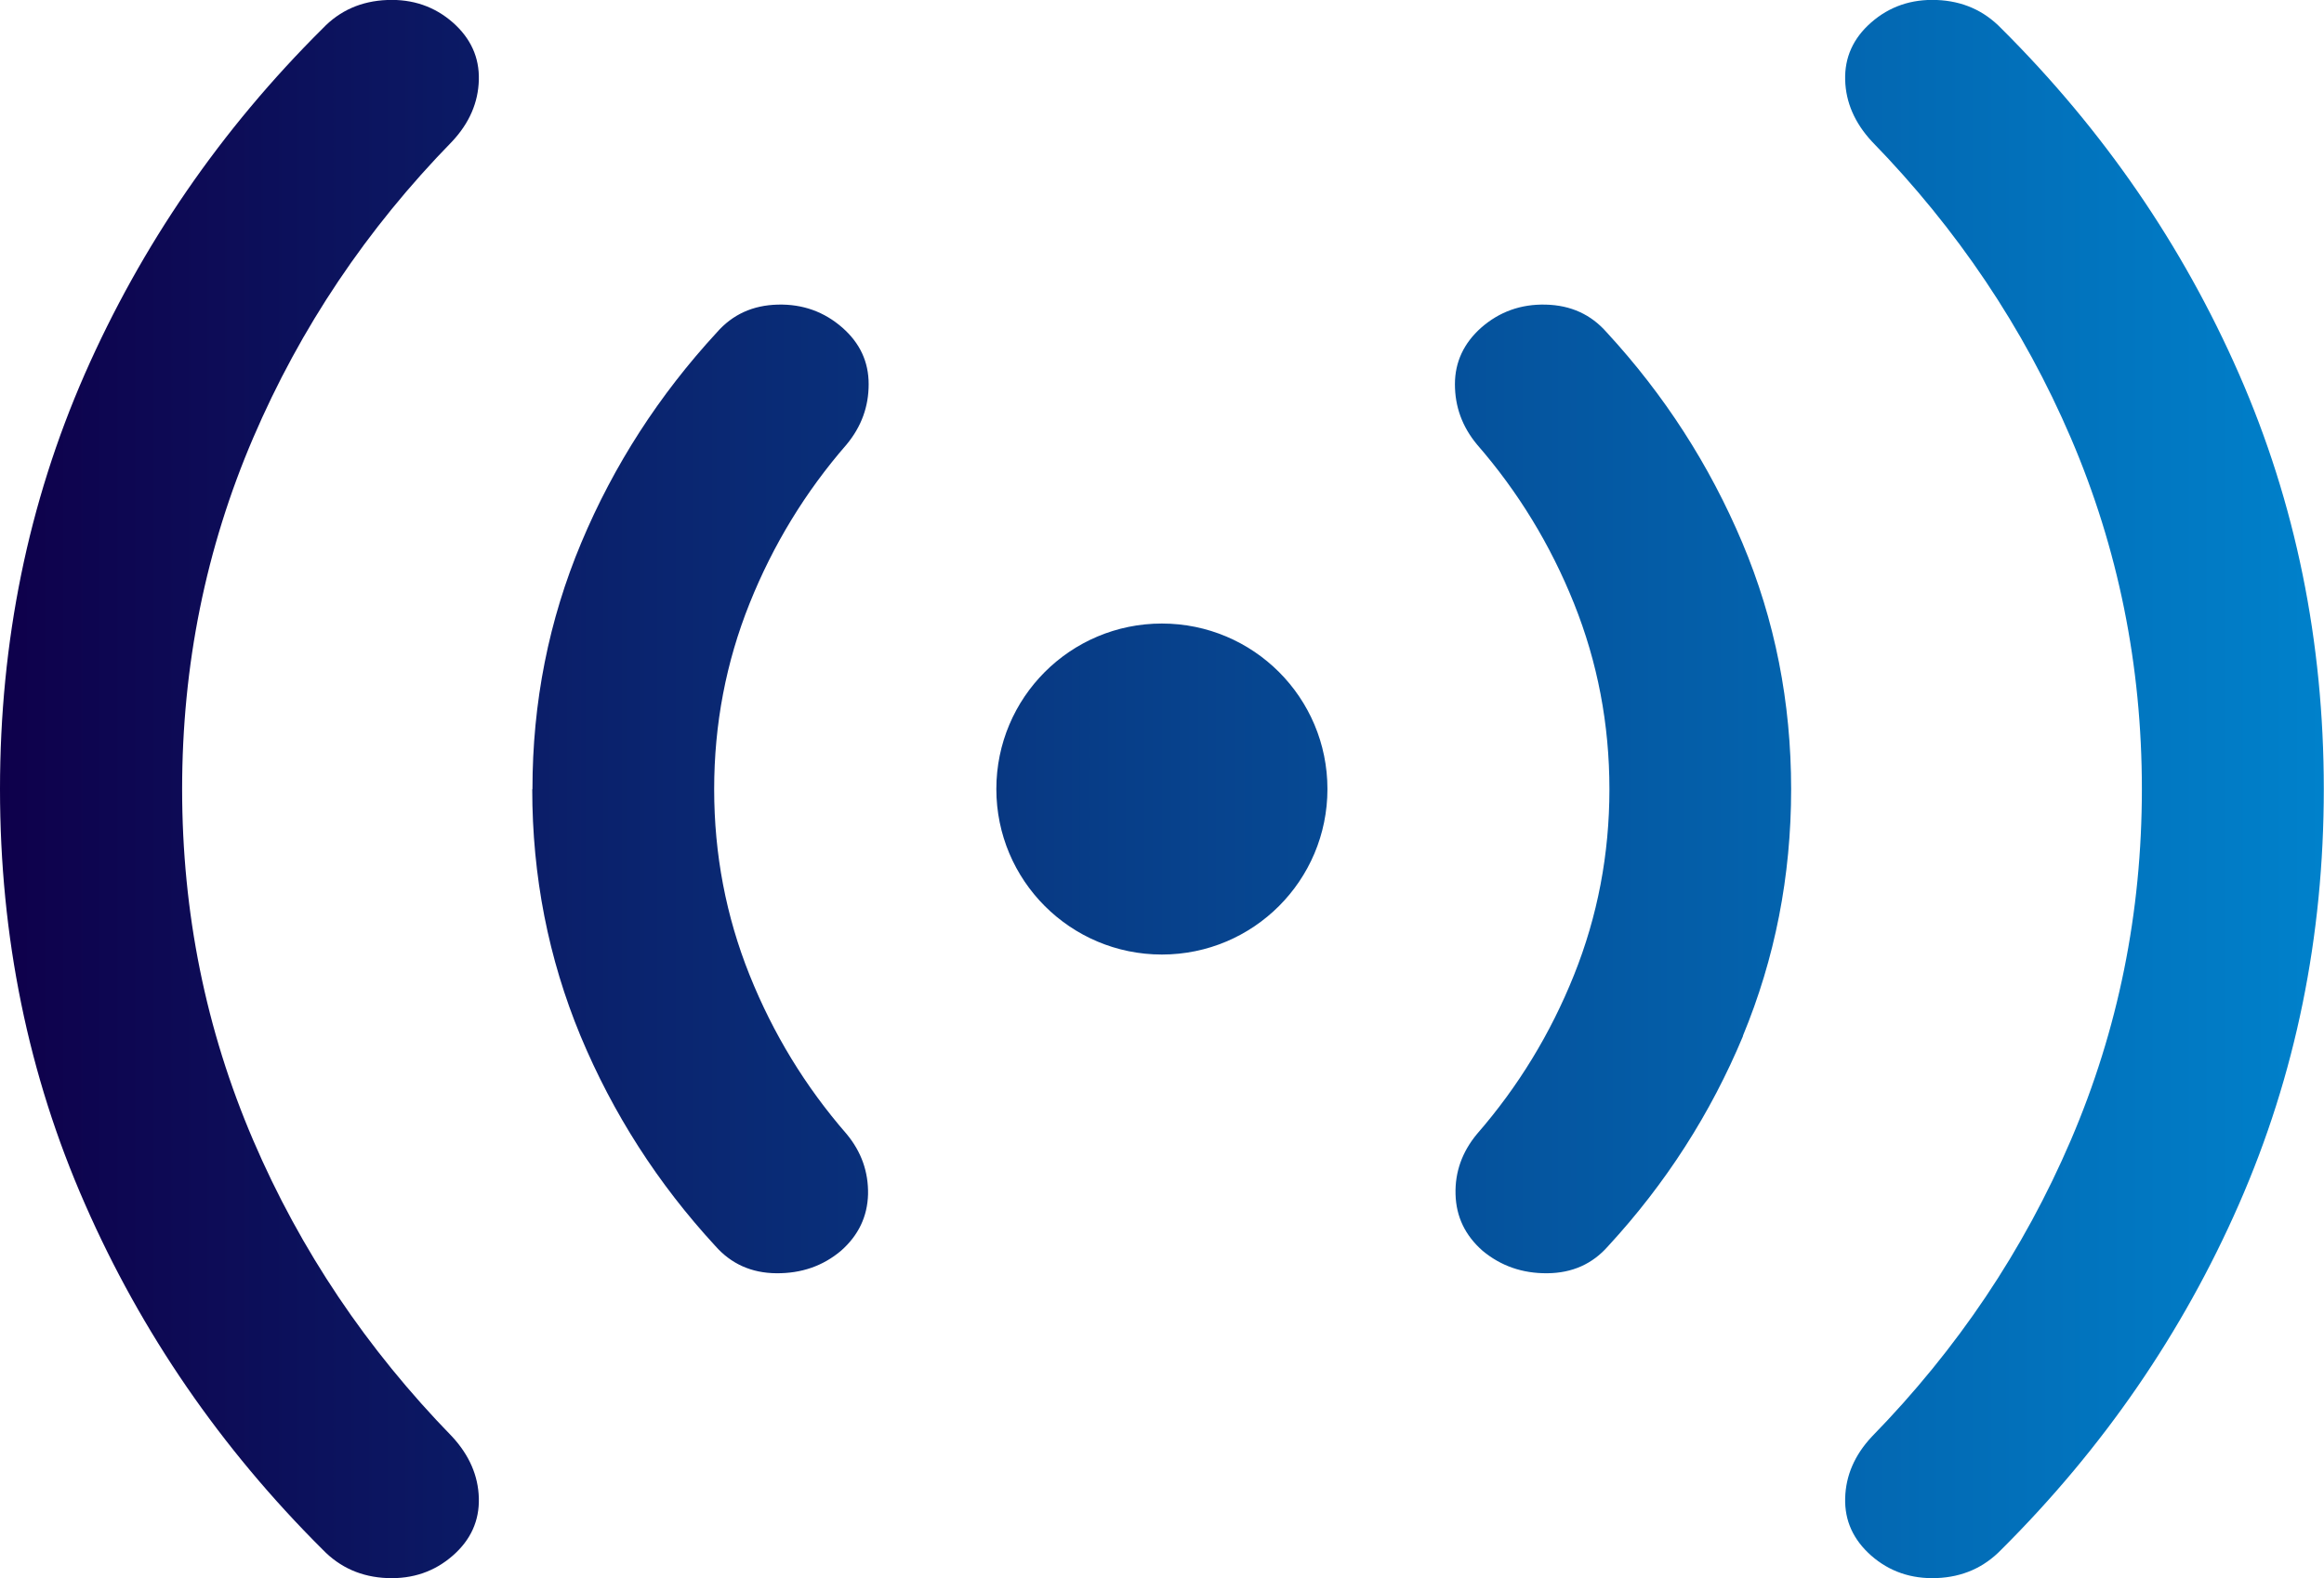 <?xml version="1.0" encoding="UTF-8"?> <svg xmlns="http://www.w3.org/2000/svg" xmlns:xlink="http://www.w3.org/1999/xlink" id="_レイヤー_2" data-name="レイヤー_2" viewBox="0 0 113.57 77.14"><defs><style> .cls-1 { fill: url(#_名称未設定グラデーション_18); } </style><linearGradient id="_名称未設定グラデーション_18" data-name="名称未設定グラデーション 18" x1="0" y1="38.57" x2="113.57" y2="38.57" gradientUnits="userSpaceOnUse"><stop offset="0" stop-color="#0e004b"></stop><stop offset="1" stop-color="#0081cb"></stop></linearGradient></defs><g id="_レイヤー_1-2" data-name="レイヤー_1"><path class="cls-1" d="M26.02,38.58c0-4.25.8-8.27,2.39-12.06s3.8-7.21,6.62-10.27c.77-.88,1.76-1.33,2.98-1.36,1.22-.03,2.27.35,3.16,1.13.85.75,1.28,1.66,1.28,2.76,0,1.09-.35,2.07-1.08,2.95-2.01,2.31-3.59,4.9-4.74,7.77-1.15,2.87-1.73,5.9-1.73,9.08,0,3.18.58,6.21,1.73,9.08,1.15,2.87,2.73,5.46,4.74,7.77.73.88,1.07,1.86,1.05,2.95-.03,1.09-.47,2.01-1.32,2.76-.89.75-1.94,1.11-3.16,1.1-1.22-.01-2.21-.46-2.98-1.33-2.82-3.06-5.01-6.48-6.59-10.27-1.57-3.79-2.36-7.81-2.36-12.06ZM0,38.57c0-7.22,1.38-13.98,4.14-20.28C6.91,11.99,10.78,6.35,15.77,1.39,16.61.51,17.66.05,18.92,0c1.25-.05,2.32.32,3.21,1.1.87.77,1.3,1.7,1.27,2.81-.03,1.1-.46,2.1-1.3,3-4.18,4.28-7.42,9.11-9.73,14.5-2.31,5.39-3.47,11.11-3.47,17.16s1.16,11.77,3.47,17.16c2.31,5.39,5.56,10.22,9.73,14.5.83.9,1.27,1.9,1.3,3,.03,1.1-.39,2.04-1.27,2.81-.89.78-1.96,1.15-3.21,1.1-1.25-.05-2.3-.51-3.15-1.39-4.98-4.96-8.86-10.6-11.62-16.9C1.38,52.55,0,45.79,0,38.57ZM85.18,50.64c-1.58,3.79-3.77,7.21-6.59,10.27-.77.88-1.76,1.32-2.98,1.33-1.22.01-2.27-.36-3.16-1.1-.85-.75-1.29-1.66-1.32-2.76-.03-1.09.32-2.07,1.05-2.95,2.01-2.31,3.59-4.9,4.74-7.77,1.15-2.87,1.73-5.9,1.73-9.08,0-3.18-.58-6.21-1.73-9.08-1.15-2.87-2.73-5.46-4.74-7.77-.73-.88-1.08-1.86-1.08-2.95,0-1.09.44-2.01,1.28-2.76.89-.78,1.94-1.16,3.16-1.13,1.22.03,2.21.48,2.98,1.36,2.82,3.06,5.02,6.48,6.62,10.27s2.39,7.81,2.39,12.06c0,4.25-.79,8.27-2.36,12.06ZM109.42,58.85c-2.76,6.3-6.64,11.94-11.62,16.9-.85.88-1.9,1.34-3.15,1.39-1.25.05-2.32-.32-3.21-1.1-.87-.77-1.3-1.7-1.27-2.81.03-1.1.46-2.1,1.3-3,4.18-4.28,7.42-9.11,9.73-14.5,2.31-5.39,3.47-11.11,3.47-17.16,0-6.05-1.16-11.77-3.47-17.16-2.31-5.39-5.56-10.22-9.73-14.5-.83-.9-1.27-1.9-1.3-3-.03-1.1.39-2.04,1.27-2.81.89-.78,1.96-1.15,3.21-1.1,1.25.05,2.3.51,3.15,1.39,4.98,4.96,8.86,10.6,11.62,16.9,2.76,6.3,4.14,13.06,4.14,20.28,0,7.22-1.38,13.98-4.14,20.28ZM64.87,38.57c0,4.47-3.62,8.09-8.09,8.09s-8.09-3.62-8.09-8.09,3.62-8.09,8.09-8.09,8.09,3.62,8.09,8.09Z"></path></g></svg> 